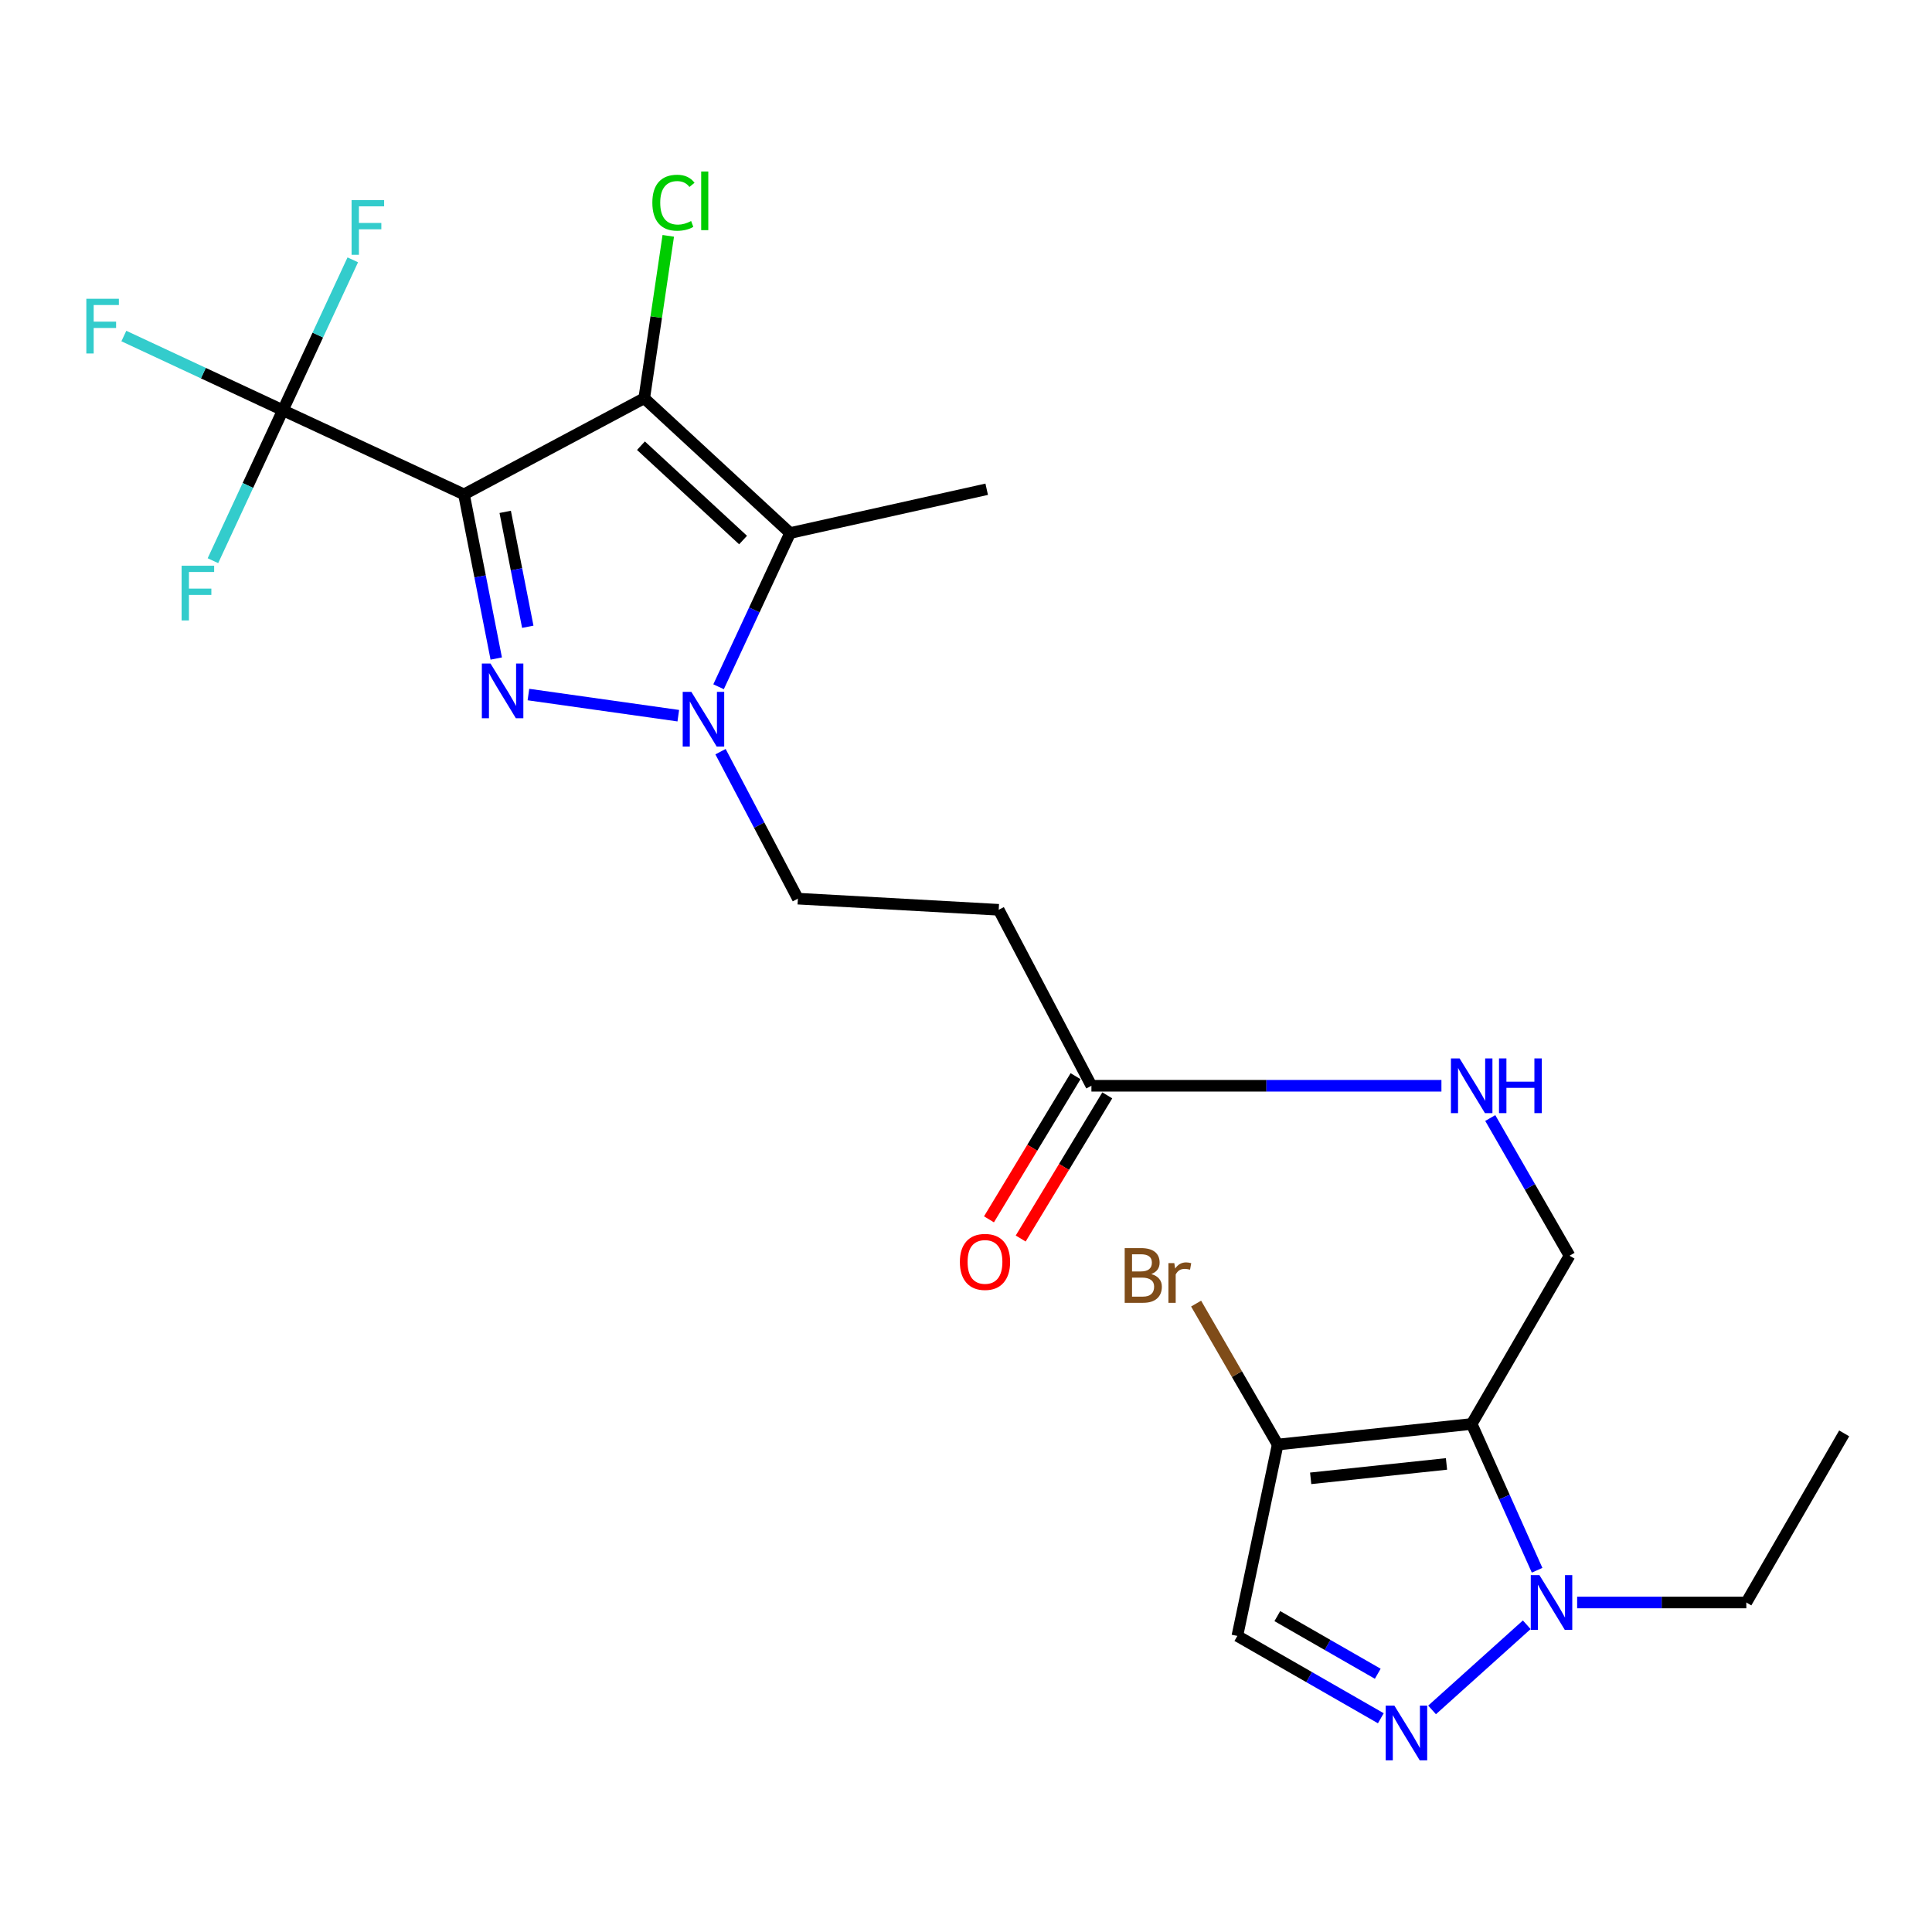 <?xml version='1.0' encoding='iso-8859-1'?>
<svg version='1.1' baseProfile='full'
              xmlns='http://www.w3.org/2000/svg'
                      xmlns:rdkit='http://www.rdkit.org/xml'
                      xmlns:xlink='http://www.w3.org/1999/xlink'
                  xml:space='preserve'
width='1000px' height='1000px' viewBox='0 0 1000 1000'>
<!-- END OF HEADER -->
<rect style='opacity:1.0;fill:#FFFFFF;stroke:none' width='1000' height='1000' x='0' y='0'> </rect>
<path class='bond-0' d='M 240.155,255.898 L 248.504,298.378' style='fill:none;fill-rule:evenodd;stroke:#000000;stroke-width:6px;stroke-linecap:butt;stroke-linejoin:miter;stroke-opacity:1' />
<path class='bond-0' d='M 248.504,298.378 L 256.854,340.858' style='fill:none;fill-rule:evenodd;stroke:#0000FF;stroke-width:6px;stroke-linecap:butt;stroke-linejoin:miter;stroke-opacity:1' />
<path class='bond-0' d='M 261.491,264.941 L 267.335,294.677' style='fill:none;fill-rule:evenodd;stroke:#000000;stroke-width:6px;stroke-linecap:butt;stroke-linejoin:miter;stroke-opacity:1' />
<path class='bond-0' d='M 267.335,294.677 L 273.179,324.413' style='fill:none;fill-rule:evenodd;stroke:#0000FF;stroke-width:6px;stroke-linecap:butt;stroke-linejoin:miter;stroke-opacity:1' />
<path class='bond-1' d='M 240.155,255.898 L 333.455,206.129' style='fill:none;fill-rule:evenodd;stroke:#000000;stroke-width:6px;stroke-linecap:butt;stroke-linejoin:miter;stroke-opacity:1' />
<path class='bond-5' d='M 240.155,255.898 L 146.408,212.345' style='fill:none;fill-rule:evenodd;stroke:#000000;stroke-width:6px;stroke-linecap:butt;stroke-linejoin:miter;stroke-opacity:1' />
<path class='bond-2' d='M 273.511,359.495 L 351.08,370.441' style='fill:none;fill-rule:evenodd;stroke:#0000FF;stroke-width:6px;stroke-linecap:butt;stroke-linejoin:miter;stroke-opacity:1' />
<path class='bond-3' d='M 333.455,206.129 L 408.96,275.899' style='fill:none;fill-rule:evenodd;stroke:#000000;stroke-width:6px;stroke-linecap:butt;stroke-linejoin:miter;stroke-opacity:1' />
<path class='bond-3' d='M 331.757,230.689 L 384.61,279.528' style='fill:none;fill-rule:evenodd;stroke:#000000;stroke-width:6px;stroke-linecap:butt;stroke-linejoin:miter;stroke-opacity:1' />
<path class='bond-15' d='M 333.455,206.129 L 339.673,164.1' style='fill:none;fill-rule:evenodd;stroke:#000000;stroke-width:6px;stroke-linecap:butt;stroke-linejoin:miter;stroke-opacity:1' />
<path class='bond-15' d='M 339.673,164.1 L 345.892,122.071' style='fill:none;fill-rule:evenodd;stroke:#00CC00;stroke-width:6px;stroke-linecap:butt;stroke-linejoin:miter;stroke-opacity:1' />
<path class='bond-12' d='M 372.94,389.063 L 392.96,427.102' style='fill:none;fill-rule:evenodd;stroke:#0000FF;stroke-width:6px;stroke-linecap:butt;stroke-linejoin:miter;stroke-opacity:1' />
<path class='bond-12' d='M 392.96,427.102 L 412.98,465.142' style='fill:none;fill-rule:evenodd;stroke:#000000;stroke-width:6px;stroke-linecap:butt;stroke-linejoin:miter;stroke-opacity:1' />
<path class='bond-24' d='M 371.933,355.462 L 390.447,315.68' style='fill:none;fill-rule:evenodd;stroke:#0000FF;stroke-width:6px;stroke-linecap:butt;stroke-linejoin:miter;stroke-opacity:1' />
<path class='bond-24' d='M 390.447,315.68 L 408.96,275.899' style='fill:none;fill-rule:evenodd;stroke:#000000;stroke-width:6px;stroke-linecap:butt;stroke-linejoin:miter;stroke-opacity:1' />
<path class='bond-21' d='M 408.96,275.899 L 510.714,253.232' style='fill:none;fill-rule:evenodd;stroke:#000000;stroke-width:6px;stroke-linecap:butt;stroke-linejoin:miter;stroke-opacity:1' />
<path class='bond-4' d='M 761.741,737.044 L 812.384,649.96' style='fill:none;fill-rule:evenodd;stroke:#000000;stroke-width:6px;stroke-linecap:butt;stroke-linejoin:miter;stroke-opacity:1' />
<path class='bond-7' d='M 761.741,737.044 L 778.671,774.901' style='fill:none;fill-rule:evenodd;stroke:#000000;stroke-width:6px;stroke-linecap:butt;stroke-linejoin:miter;stroke-opacity:1' />
<path class='bond-7' d='M 778.671,774.901 L 795.601,812.758' style='fill:none;fill-rule:evenodd;stroke:#0000FF;stroke-width:6px;stroke-linecap:butt;stroke-linejoin:miter;stroke-opacity:1' />
<path class='bond-8' d='M 761.741,737.044 L 661.32,747.695' style='fill:none;fill-rule:evenodd;stroke:#000000;stroke-width:6px;stroke-linecap:butt;stroke-linejoin:miter;stroke-opacity:1' />
<path class='bond-8' d='M 748.702,757.726 L 678.407,765.181' style='fill:none;fill-rule:evenodd;stroke:#000000;stroke-width:6px;stroke-linecap:butt;stroke-linejoin:miter;stroke-opacity:1' />
<path class='bond-17' d='M 146.408,212.345 L 128.311,251.277' style='fill:none;fill-rule:evenodd;stroke:#000000;stroke-width:6px;stroke-linecap:butt;stroke-linejoin:miter;stroke-opacity:1' />
<path class='bond-17' d='M 128.311,251.277 L 110.213,290.208' style='fill:none;fill-rule:evenodd;stroke:#33CCCC;stroke-width:6px;stroke-linecap:butt;stroke-linejoin:miter;stroke-opacity:1' />
<path class='bond-18' d='M 146.408,212.345 L 164.505,173.419' style='fill:none;fill-rule:evenodd;stroke:#000000;stroke-width:6px;stroke-linecap:butt;stroke-linejoin:miter;stroke-opacity:1' />
<path class='bond-18' d='M 164.505,173.419 L 182.602,134.492' style='fill:none;fill-rule:evenodd;stroke:#33CCCC;stroke-width:6px;stroke-linecap:butt;stroke-linejoin:miter;stroke-opacity:1' />
<path class='bond-19' d='M 146.408,212.345 L 105.255,193.139' style='fill:none;fill-rule:evenodd;stroke:#000000;stroke-width:6px;stroke-linecap:butt;stroke-linejoin:miter;stroke-opacity:1' />
<path class='bond-19' d='M 105.255,193.139 L 64.103,173.934' style='fill:none;fill-rule:evenodd;stroke:#33CCCC;stroke-width:6px;stroke-linecap:butt;stroke-linejoin:miter;stroke-opacity:1' />
<path class='bond-6' d='M 741.241,885.049 L 790.247,840.976' style='fill:none;fill-rule:evenodd;stroke:#0000FF;stroke-width:6px;stroke-linecap:butt;stroke-linejoin:miter;stroke-opacity:1' />
<path class='bond-25' d='M 714.713,889.367 L 677.584,868.06' style='fill:none;fill-rule:evenodd;stroke:#0000FF;stroke-width:6px;stroke-linecap:butt;stroke-linejoin:miter;stroke-opacity:1' />
<path class='bond-25' d='M 677.584,868.06 L 640.455,846.752' style='fill:none;fill-rule:evenodd;stroke:#000000;stroke-width:6px;stroke-linecap:butt;stroke-linejoin:miter;stroke-opacity:1' />
<path class='bond-25' d='M 713.127,866.33 L 687.136,851.415' style='fill:none;fill-rule:evenodd;stroke:#0000FF;stroke-width:6px;stroke-linecap:butt;stroke-linejoin:miter;stroke-opacity:1' />
<path class='bond-25' d='M 687.136,851.415 L 661.146,836.499' style='fill:none;fill-rule:evenodd;stroke:#000000;stroke-width:6px;stroke-linecap:butt;stroke-linejoin:miter;stroke-opacity:1' />
<path class='bond-22' d='M 816.326,829.448 L 860.109,829.448' style='fill:none;fill-rule:evenodd;stroke:#0000FF;stroke-width:6px;stroke-linecap:butt;stroke-linejoin:miter;stroke-opacity:1' />
<path class='bond-22' d='M 860.109,829.448 L 903.892,829.448' style='fill:none;fill-rule:evenodd;stroke:#000000;stroke-width:6px;stroke-linecap:butt;stroke-linejoin:miter;stroke-opacity:1' />
<path class='bond-9' d='M 661.32,747.695 L 640.455,846.752' style='fill:none;fill-rule:evenodd;stroke:#000000;stroke-width:6px;stroke-linecap:butt;stroke-linejoin:miter;stroke-opacity:1' />
<path class='bond-20' d='M 661.32,747.695 L 640.213,711.217' style='fill:none;fill-rule:evenodd;stroke:#000000;stroke-width:6px;stroke-linecap:butt;stroke-linejoin:miter;stroke-opacity:1' />
<path class='bond-20' d='M 640.213,711.217 L 619.105,674.739' style='fill:none;fill-rule:evenodd;stroke:#7F4C19;stroke-width:6px;stroke-linecap:butt;stroke-linejoin:miter;stroke-opacity:1' />
<path class='bond-10' d='M 812.384,649.96 L 791.869,614.325' style='fill:none;fill-rule:evenodd;stroke:#000000;stroke-width:6px;stroke-linecap:butt;stroke-linejoin:miter;stroke-opacity:1' />
<path class='bond-10' d='M 791.869,614.325 L 771.354,578.689' style='fill:none;fill-rule:evenodd;stroke:#0000FF;stroke-width:6px;stroke-linecap:butt;stroke-linejoin:miter;stroke-opacity:1' />
<path class='bond-11' d='M 564.918,561.992 L 516.93,470.91' style='fill:none;fill-rule:evenodd;stroke:#000000;stroke-width:6px;stroke-linecap:butt;stroke-linejoin:miter;stroke-opacity:1' />
<path class='bond-14' d='M 564.918,561.992 L 655.499,561.992' style='fill:none;fill-rule:evenodd;stroke:#000000;stroke-width:6px;stroke-linecap:butt;stroke-linejoin:miter;stroke-opacity:1' />
<path class='bond-14' d='M 655.499,561.992 L 746.081,561.992' style='fill:none;fill-rule:evenodd;stroke:#0000FF;stroke-width:6px;stroke-linecap:butt;stroke-linejoin:miter;stroke-opacity:1' />
<path class='bond-16' d='M 556.707,557.026 L 534.298,594.076' style='fill:none;fill-rule:evenodd;stroke:#000000;stroke-width:6px;stroke-linecap:butt;stroke-linejoin:miter;stroke-opacity:1' />
<path class='bond-16' d='M 534.298,594.076 L 511.89,631.126' style='fill:none;fill-rule:evenodd;stroke:#FF0000;stroke-width:6px;stroke-linecap:butt;stroke-linejoin:miter;stroke-opacity:1' />
<path class='bond-16' d='M 573.128,566.957 L 550.719,604.008' style='fill:none;fill-rule:evenodd;stroke:#000000;stroke-width:6px;stroke-linecap:butt;stroke-linejoin:miter;stroke-opacity:1' />
<path class='bond-16' d='M 550.719,604.008 L 528.311,641.058' style='fill:none;fill-rule:evenodd;stroke:#FF0000;stroke-width:6px;stroke-linecap:butt;stroke-linejoin:miter;stroke-opacity:1' />
<path class='bond-13' d='M 412.98,465.142 L 516.93,470.91' style='fill:none;fill-rule:evenodd;stroke:#000000;stroke-width:6px;stroke-linecap:butt;stroke-linejoin:miter;stroke-opacity:1' />
<path class='bond-23' d='M 903.892,829.448 L 954.545,741.916' style='fill:none;fill-rule:evenodd;stroke:#000000;stroke-width:6px;stroke-linecap:butt;stroke-linejoin:miter;stroke-opacity:1' />
<path  class='atom-1' d='M 253.886 343.449
L 263.166 358.449
Q 264.086 359.929, 265.566 362.609
Q 267.046 365.289, 267.126 365.449
L 267.126 343.449
L 270.886 343.449
L 270.886 371.769
L 267.006 371.769
L 257.046 355.369
Q 255.886 353.449, 254.646 351.249
Q 253.446 349.049, 253.086 348.369
L 253.086 371.769
L 249.406 371.769
L 249.406 343.449
L 253.886 343.449
' fill='#0000FF'/>
<path  class='atom-3' d='M 357.847 358.119
L 367.127 373.119
Q 368.047 374.599, 369.527 377.279
Q 371.007 379.959, 371.087 380.119
L 371.087 358.119
L 374.847 358.119
L 374.847 386.439
L 370.967 386.439
L 361.007 370.039
Q 359.847 368.119, 358.607 365.919
Q 357.407 363.719, 357.047 363.039
L 357.047 386.439
L 353.367 386.439
L 353.367 358.119
L 357.847 358.119
' fill='#0000FF'/>
<path  class='atom-7' d='M 721.716 882.819
L 730.996 897.819
Q 731.916 899.299, 733.396 901.979
Q 734.876 904.659, 734.956 904.819
L 734.956 882.819
L 738.716 882.819
L 738.716 911.139
L 734.836 911.139
L 724.876 894.739
Q 723.716 892.819, 722.476 890.619
Q 721.276 888.419, 720.916 887.739
L 720.916 911.139
L 717.236 911.139
L 717.236 882.819
L 721.716 882.819
' fill='#0000FF'/>
<path  class='atom-8' d='M 796.806 815.288
L 806.086 830.288
Q 807.006 831.768, 808.486 834.448
Q 809.966 837.128, 810.046 837.288
L 810.046 815.288
L 813.806 815.288
L 813.806 843.608
L 809.926 843.608
L 799.966 827.208
Q 798.806 825.288, 797.566 823.088
Q 796.366 820.888, 796.006 820.208
L 796.006 843.608
L 792.326 843.608
L 792.326 815.288
L 796.806 815.288
' fill='#0000FF'/>
<path  class='atom-15' d='M 755.481 547.832
L 764.761 562.832
Q 765.681 564.312, 767.161 566.992
Q 768.641 569.672, 768.721 569.832
L 768.721 547.832
L 772.481 547.832
L 772.481 576.152
L 768.601 576.152
L 758.641 559.752
Q 757.481 557.832, 756.241 555.632
Q 755.041 553.432, 754.681 552.752
L 754.681 576.152
L 751.001 576.152
L 751.001 547.832
L 755.481 547.832
' fill='#0000FF'/>
<path  class='atom-15' d='M 775.881 547.832
L 779.721 547.832
L 779.721 559.872
L 794.201 559.872
L 794.201 547.832
L 798.041 547.832
L 798.041 576.152
L 794.201 576.152
L 794.201 563.072
L 779.721 563.072
L 779.721 576.152
L 775.881 576.152
L 775.881 547.832
' fill='#0000FF'/>
<path  class='atom-16' d='M 337.653 104.929
Q 337.653 97.889, 340.933 94.209
Q 344.253 90.489, 350.533 90.489
Q 356.373 90.489, 359.493 94.609
L 356.853 96.769
Q 354.573 93.769, 350.533 93.769
Q 346.253 93.769, 343.973 96.649
Q 341.733 99.489, 341.733 104.929
Q 341.733 110.529, 344.053 113.409
Q 346.413 116.289, 350.973 116.289
Q 354.093 116.289, 357.733 114.409
L 358.853 117.409
Q 357.373 118.369, 355.133 118.929
Q 352.893 119.489, 350.413 119.489
Q 344.253 119.489, 340.933 115.729
Q 337.653 111.969, 337.653 104.929
' fill='#00CC00'/>
<path  class='atom-16' d='M 362.933 88.769
L 366.613 88.769
L 366.613 119.129
L 362.933 119.129
L 362.933 88.769
' fill='#00CC00'/>
<path  class='atom-17' d='M 496.829 653.154
Q 496.829 646.354, 500.189 642.554
Q 503.549 638.754, 509.829 638.754
Q 516.109 638.754, 519.469 642.554
Q 522.829 646.354, 522.829 653.154
Q 522.829 660.034, 519.429 663.954
Q 516.029 667.834, 509.829 667.834
Q 503.589 667.834, 500.189 663.954
Q 496.829 660.074, 496.829 653.154
M 509.829 664.634
Q 514.149 664.634, 516.469 661.754
Q 518.829 658.834, 518.829 653.154
Q 518.829 647.594, 516.469 644.794
Q 514.149 641.954, 509.829 641.954
Q 505.509 641.954, 503.149 644.754
Q 500.829 647.554, 500.829 653.154
Q 500.829 658.874, 503.149 661.754
Q 505.509 664.634, 509.829 664.634
' fill='#FF0000'/>
<path  class='atom-18' d='M 93.998 292.817
L 110.838 292.817
L 110.838 296.057
L 97.798 296.057
L 97.798 304.657
L 109.398 304.657
L 109.398 307.937
L 97.798 307.937
L 97.798 321.137
L 93.998 321.137
L 93.998 292.817
' fill='#33CCCC'/>
<path  class='atom-19' d='M 181.978 103.563
L 198.818 103.563
L 198.818 106.803
L 185.778 106.803
L 185.778 115.403
L 197.378 115.403
L 197.378 118.683
L 185.778 118.683
L 185.778 131.883
L 181.978 131.883
L 181.978 103.563
' fill='#33CCCC'/>
<path  class='atom-20' d='M 44.689 154.643
L 61.529 154.643
L 61.529 157.883
L 48.489 157.883
L 48.489 166.483
L 60.089 166.483
L 60.089 169.763
L 48.489 169.763
L 48.489 182.963
L 44.689 182.963
L 44.689 154.643
' fill='#33CCCC'/>
<path  class='atom-21' d='M 595.897 659.454
Q 598.617 660.214, 599.977 661.894
Q 601.377 663.534, 601.377 665.974
Q 601.377 669.894, 598.857 672.134
Q 596.377 674.334, 591.657 674.334
L 582.137 674.334
L 582.137 646.014
L 590.497 646.014
Q 595.337 646.014, 597.777 647.974
Q 600.217 649.934, 600.217 653.534
Q 600.217 657.814, 595.897 659.454
M 585.937 649.214
L 585.937 658.094
L 590.497 658.094
Q 593.297 658.094, 594.737 656.974
Q 596.217 655.814, 596.217 653.534
Q 596.217 649.214, 590.497 649.214
L 585.937 649.214
M 591.657 671.134
Q 594.417 671.134, 595.897 669.814
Q 597.377 668.494, 597.377 665.974
Q 597.377 663.654, 595.737 662.494
Q 594.137 661.294, 591.057 661.294
L 585.937 661.294
L 585.937 671.134
L 591.657 671.134
' fill='#7F4C19'/>
<path  class='atom-21' d='M 607.817 653.774
L 608.257 656.614
Q 610.417 653.414, 613.937 653.414
Q 615.057 653.414, 616.577 653.814
L 615.977 657.174
Q 614.257 656.774, 613.297 656.774
Q 611.617 656.774, 610.497 657.454
Q 609.417 658.094, 608.537 659.654
L 608.537 674.334
L 604.777 674.334
L 604.777 653.774
L 607.817 653.774
' fill='#7F4C19'/>
</svg>

